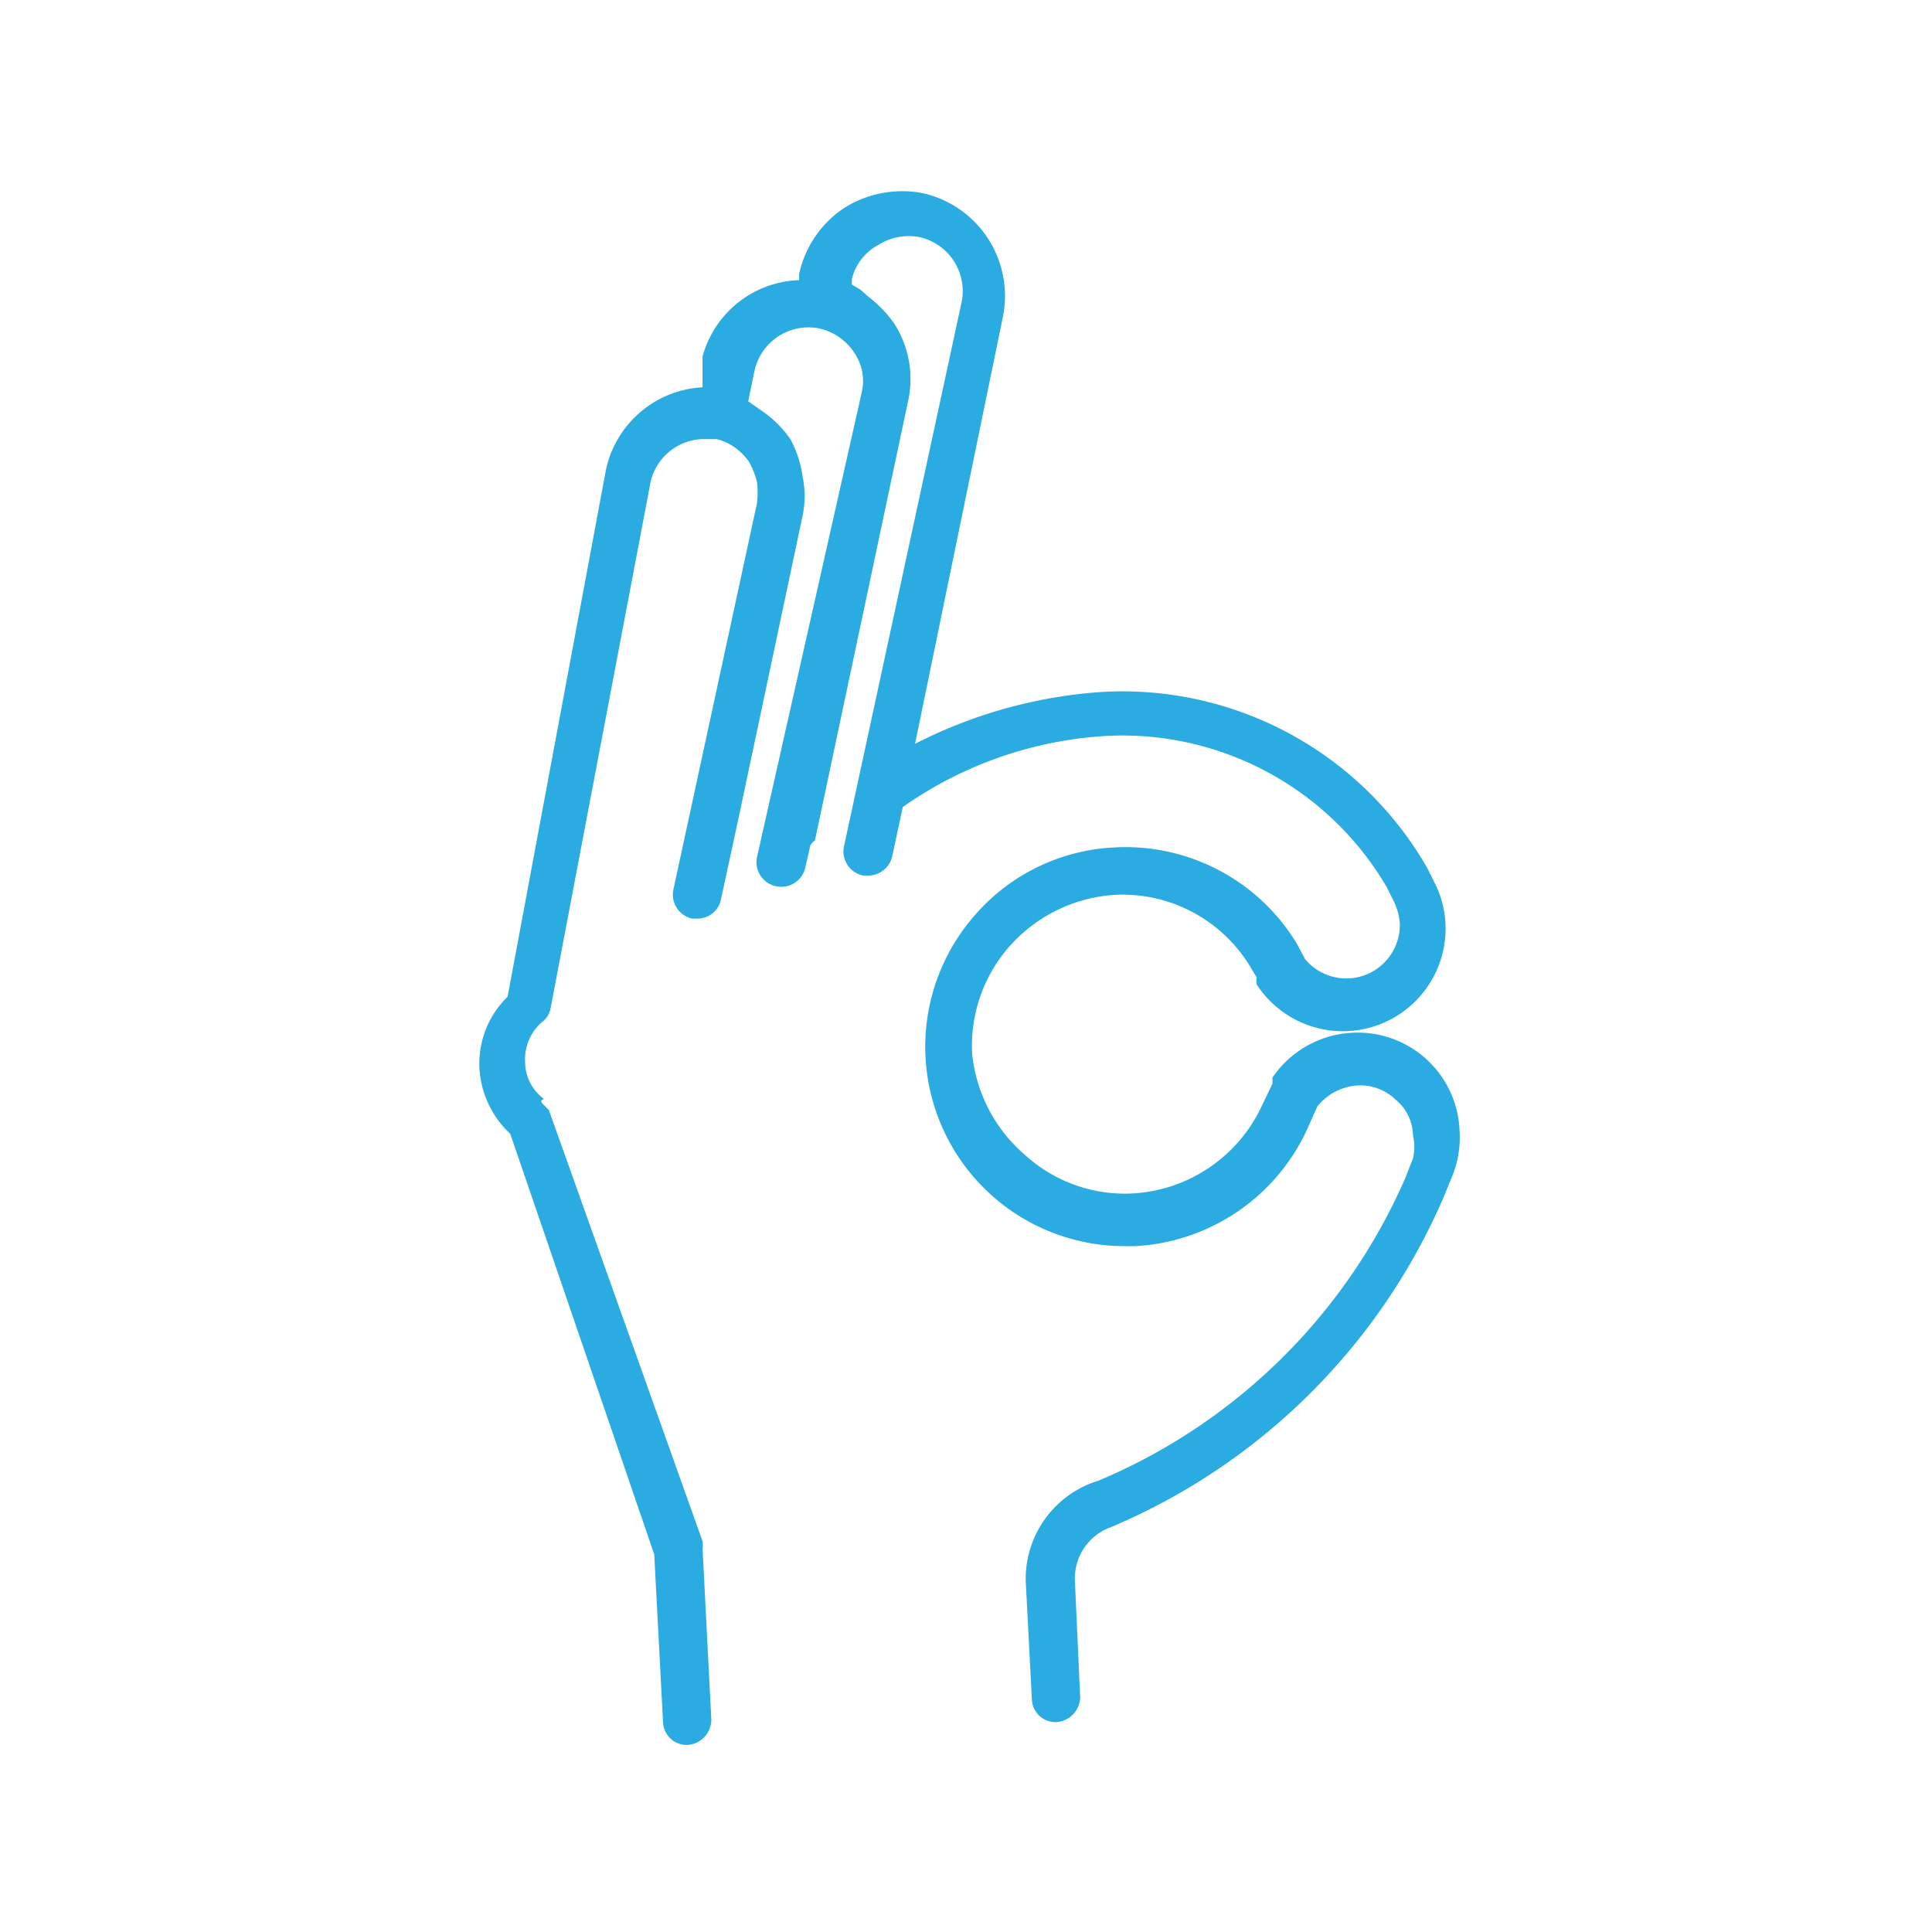 <?xml version="1.0" encoding="UTF-8"?>
<svg xmlns="http://www.w3.org/2000/svg" id="Layer_1" data-name="Layer 1" viewBox="0 0 22 22">
  <defs>
    <style>.cls-1{fill:#2aace2;}</style>
  </defs>
  <title>INV_Lumen_icons</title>
  <path class="cls-1" d="M16.62,12.87a1.16,1.16,0,0,0-1.22-1.11,1.17,1.17,0,0,0-.91.51l0,.07-.12.25a1.73,1.73,0,0,1-1.47,1,1.69,1.69,0,0,1-1.23-.44A1.75,1.75,0,0,1,11.07,12a1.71,1.71,0,0,1,.44-1.24,1.75,1.75,0,0,1,1.18-.57,1.7,1.7,0,0,1,1.56.84l.06.1a.2.2,0,0,0,0,.08,1.17,1.17,0,0,0,2.15-.69,1.15,1.15,0,0,0-.13-.48l-.08-.16h0a4,4,0,0,0-3.71-2,5.47,5.47,0,0,0-2.12.59l1-4.86a1.2,1.2,0,0,0-.91-1.41,1.24,1.24,0,0,0-.9.17,1.21,1.21,0,0,0-.51.75l0,.07A1.18,1.18,0,0,0,8,4.06L8,4.41h0a1.19,1.19,0,0,0-1.1.94l-1.12,6a1.06,1.06,0,0,0-.32.82,1.1,1.1,0,0,0,.35.74L7.45,17.7l.1,1.91a.27.27,0,0,0,.28.26h0a.29.29,0,0,0,.27-.29L8,17.63a.22.22,0,0,0,0-.08L6.25,12.64s0,0-.06-.06,0-.05,0-.07a.52.52,0,0,1-.21-.41.56.56,0,0,1,.19-.46h0a.25.25,0,0,0,.1-.16l1.14-6A.63.63,0,0,1,8,5h.16a.61.61,0,0,1,.2.09h0a.69.69,0,0,1,.17.17.92.92,0,0,1,.09.23,1,1,0,0,1,0,.24l-.95,4.39a.28.28,0,0,0,.21.34h.06a.27.27,0,0,0,.27-.22l.18-.83,0,0,.75-3.54s0,0,0,0a1.09,1.09,0,0,0,0-.44A1.28,1.28,0,0,0,9,5H9a1.29,1.29,0,0,0-.28-.29l-.1-.07-.1-.07.07-.34a.63.63,0,0,1,.74-.49.65.65,0,0,1,.4.28.57.57,0,0,1,.08.46L8.62,9.76a.28.28,0,0,0,.21.33.28.28,0,0,0,.34-.21l.05-.22s0-.05.06-.09l1.06-5a1.17,1.17,0,0,0-.16-.89,1.38,1.38,0,0,0-.29-.3L9.8,3.3l-.1-.06V3.18A.6.6,0,0,1,10,2.79a.65.65,0,0,1,.47-.09.63.63,0,0,1,.48.74L9.61,9.64a.28.28,0,0,0,.22.33h.06a.28.28,0,0,0,.27-.22l.12-.56a4.48,4.48,0,0,1,2.32-.81,3.49,3.49,0,0,1,3.19,1.72l.08.16a.72.72,0,0,1,.07.25.61.61,0,0,1-1.08.41l0,0-.09-.17a2.28,2.28,0,0,0-2.08-1.1,2.24,2.24,0,0,0-1.57.75,2.27,2.27,0,0,0,1.69,3.79h.12a2.29,2.29,0,0,0,1.95-1.32l.12-.27a.64.64,0,0,1,.46-.24.58.58,0,0,1,.43.16.54.54,0,0,1,.2.41.57.57,0,0,1,0,.26l-.09.23v0a6.6,6.6,0,0,1-3.49,3.44l0,0A1.17,1.17,0,0,0,11.68,18s0,0,0,0l.07,1.35a.27.27,0,0,0,.28.26h0a.29.29,0,0,0,.27-.29L12.24,18h0a.62.62,0,0,1,.41-.61,0,0,0,0,1,0,0,7.15,7.15,0,0,0,3.79-3.76,0,0,0,0,0,0,0l.09-.22A1.18,1.18,0,0,0,16.62,12.87Z"></path>
</svg>
